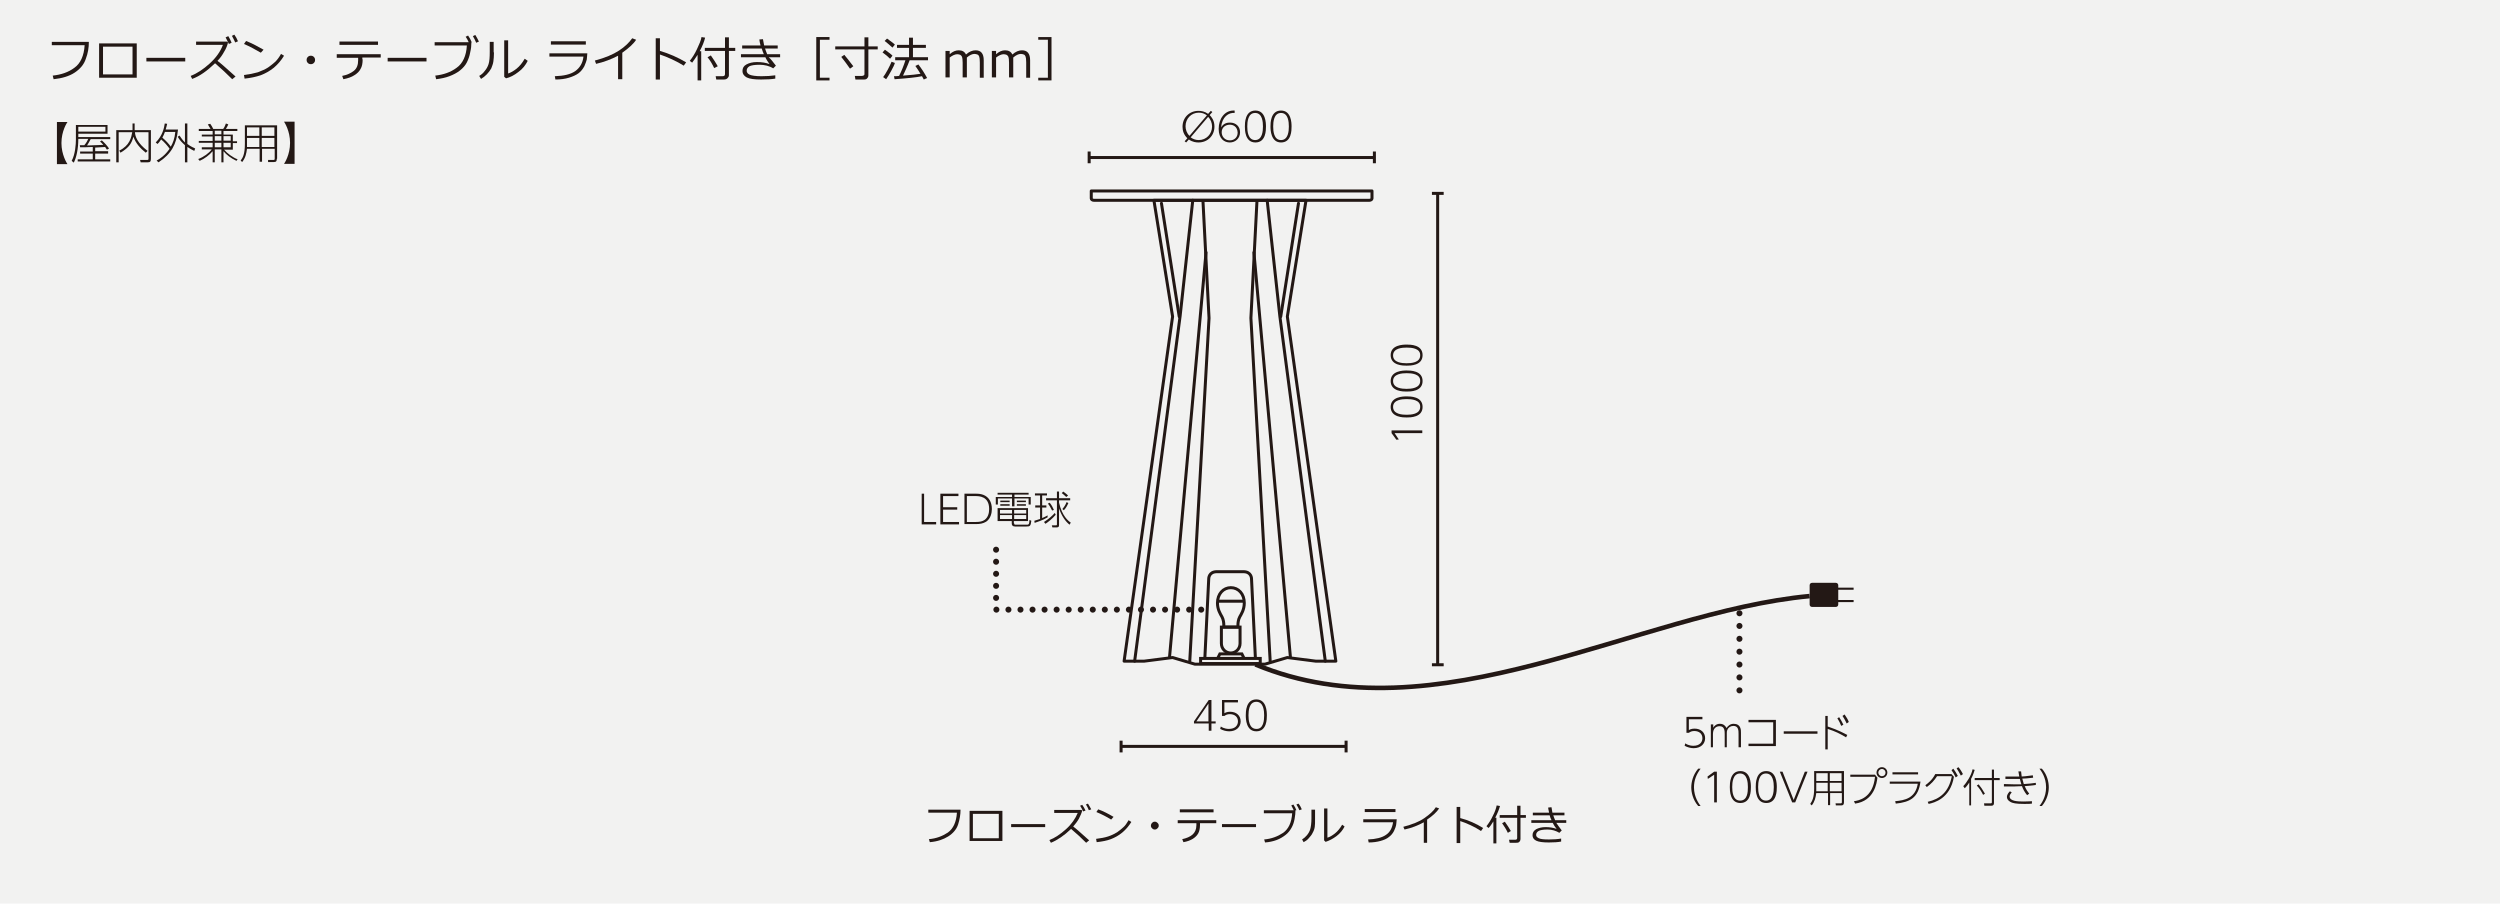 <?xml version="1.0" encoding="utf-8"?>
<!-- Generator: Adobe Illustrator 24.3.0, SVG Export Plug-In . SVG Version: 6.00 Build 0)  -->
<svg version="1.1" xmlns="http://www.w3.org/2000/svg" xmlns:xlink="http://www.w3.org/1999/xlink" x="0px" y="0px"
	 viewBox="0 0 830 300" style="enable-background:new 0 0 830 300;" xml:space="preserve">
<style type="text/css">
	.st0{fill:#F2F2F1;}
	.st1{fill:#231815;}
	.st2{fill:none;stroke:#231815;}
	.st3{fill:none;stroke:#231815;stroke-width:1.527;}
	.st4{fill:none;stroke:#231815;stroke-width:2;stroke-linecap:round;stroke-linejoin:round;}
	.st5{fill:none;stroke:#231815;stroke-width:2;stroke-linecap:round;stroke-linejoin:round;stroke-dasharray:0,4.272;}
	
		.st6{fill:none;stroke:#231815;stroke-width:2;stroke-linecap:round;stroke-linejoin:round;stroke-miterlimit:10;stroke-dasharray:0,4;}
	.st7{fill:none;stroke:#231815;stroke-miterlimit:10;}
	.st8{fill:none;stroke:#231815;stroke-linecap:round;stroke-linejoin:round;}
</style>
<g id="サイズ図">
	<rect class="st0" width="830" height="300"/>
	<g>
		<g>
			<path class="st1" d="M29.5,13.9c0,1.9-0.3,3.8-1,5.6c-0.6,1.9-1.9,3.4-3.7,4.6s-4.2,1.9-7,2.2l-0.3-1.2c2.8-0.3,5.2-1.1,7.2-2.6
				c2-1.4,3.2-4,3.4-7.5H17.2v-1.1H29.5z"/>
			<path class="st1" d="M45.4,25.8H32.9V14.4h12.5V25.8z M44,24.7v-9.2h-9.8v9.2H44z"/>
			<path class="st1" d="M61.6,20.4H48.6v-1.2h12.9V20.4z"/>
			<path class="st1" d="M78.2,25.4l-1.1,0.9c-1.7-1.7-3.6-3.5-5.7-5.3c-2.6,2.5-5.1,4.3-7.6,5.2l-0.5-1c2.1-0.8,4.2-2.2,6.3-4.1
				c2.1-1.9,3.6-4,4.4-6.2h-8.9v-1.1h10.3l0.3,0.3c-0.2,0.9-0.6,2-1.3,3.1c-0.6,1.1-1.3,2.1-2.2,3C73.3,21,75.3,22.8,78.2,25.4z
				 M76.9,14.2L76,14.6c-0.4-0.8-0.8-1.6-1.1-2.2l0.9-0.4C76.2,12.7,76.6,13.4,76.9,14.2z M79,13.7l-0.9,0.4
				c-0.4-0.8-0.7-1.5-1.1-2.2l0.8-0.4C78.3,12.2,78.7,12.9,79,13.7z"/>
			<path class="st1" d="M94.3,18.5c-0.9,1.5-2,2.8-3.4,4c-1.4,1.1-2.8,1.9-4.4,2.5c-1.5,0.5-3.3,0.9-5.3,1.1L81,24.9
				c1.7-0.2,3.2-0.5,4.6-0.9c1.3-0.5,2.5-1,3.4-1.6c0.9-0.6,1.7-1.3,2.4-1.9c0.6-0.6,1.3-1.5,1.9-2.6L94.3,18.5z M87.5,16.5l-0.9,1
				c-1.9-1.1-3.7-2.1-5.6-2.9l0.7-1C83.7,14.4,85.6,15.4,87.5,16.5z"/>
			<path class="st1" d="M101.8,19.9c0-0.4,0.1-0.7,0.4-1s0.6-0.4,1-0.4c0.4,0,0.7,0.1,1,0.4s0.4,0.6,0.4,1c0,0.4-0.1,0.7-0.4,1
				s-0.6,0.4-1,0.4c-0.4,0-0.7-0.1-1-0.4S101.8,20.3,101.8,19.9z"/>
			<path class="st1" d="M120.4,19.7c0,1.3-0.2,2.4-0.7,3.2c-0.4,0.8-1.1,1.5-2.1,2.1c-0.9,0.6-2.1,1-3.6,1.3l-0.4-1.1
				c1.6-0.3,2.9-0.9,3.9-1.7c1-0.8,1.4-2,1.4-3.5v-0.8h-7.1V18h14.6v1.1h-6.1V19.7z M125.5,14.9h-12.8v-1.1h12.8V14.9z"/>
			<path class="st1" d="M141.6,20.4h-12.9v-1.2h12.9V20.4z"/>
			<path class="st1" d="M156.5,14.1c0,1-0.1,2.1-0.4,3.3c-0.2,1.2-0.6,2.3-1.1,3.3c-0.5,1-1.3,1.9-2.3,2.7c-1,0.8-2.2,1.4-3.5,1.9
				c-1.3,0.5-2.8,0.8-4.4,1l-0.3-1.2c2.7-0.3,5.1-1.1,7.1-2.6c2-1.4,3.2-3.9,3.4-7.4h-10.7V14h11.3c-0.3-0.7-0.7-1.4-1-1.8l0.8-0.4
				c0.5,0.7,0.9,1.4,1.2,2.2L156.5,14.1z M159,13.8l-0.9,0.4c-0.3-0.8-0.7-1.5-1.1-2.2l0.8-0.4C158.2,12.2,158.6,13,159,13.8z"/>
			<path class="st1" d="M164,17.4c0,1.2-0.1,2.2-0.2,3s-0.4,1.5-0.7,2.3c-0.4,0.7-0.9,1.4-1.5,2c-0.6,0.6-1.2,1.1-1.9,1.5l-0.6-1
				c0.7-0.4,1.3-0.9,1.8-1.6c0.6-0.7,1-1.4,1.3-2.3c0.3-0.9,0.4-2.3,0.4-4.1v-3.3h1.3V17.4z M175.2,20.2c-0.7,1.4-1.7,2.7-3.1,3.7
				c-1.4,1.1-2.8,1.8-4.1,2.1l-0.6-0.5V13.4h1.3v11c0.9-0.3,1.8-0.8,2.8-1.6c1-0.8,1.9-1.9,2.7-3.3L175.2,20.2z"/>
			<path class="st1" d="M195,17.6c-0.1,0.9-0.1,1.7-0.2,2.2s-0.4,1.2-0.8,2.2c-0.5,0.9-1.1,1.7-1.9,2.3c-0.8,0.6-1.9,1.1-3.2,1.5
				s-2.8,0.6-4.5,0.6l-0.2-1.1c3-0.1,5.2-0.6,6.8-1.7c1.5-1.1,2.5-2.7,2.7-4.8h-11.3v-1.1H195z M194.5,14.8h-11.6v-1.1h11.6V14.8z"
				/>
			<path class="st1" d="M206.6,26.3h-1.4v-7.8c-2.3,1.2-4.7,2.1-7.3,2.7l-0.4-1.1c3.4-0.9,6-2,8-3.3s3.4-2.7,4.4-4.1l1.3,0.5
				c-0.9,1.4-2.5,2.8-4.6,4.3V26.3z"/>
			<path class="st1" d="M227.8,20.7l-0.8,1.1c-1.1-0.7-2.4-1.4-3.9-2.1c-1.5-0.7-2.8-1.2-4-1.6v8.3h-1.4V12.7h1.4v4.2
				C222.2,17.8,225.1,19.1,227.8,20.7z"/>
			<path class="st1" d="M231.6,26.6v-8.4c-0.6,0.9-1.2,1.8-1.8,2.6l-0.8-0.6c0.9-1.1,1.7-2.4,2.4-3.9c0.7-1.5,1.3-2.8,1.5-4l1.2,0.2
				c-0.3,1.3-0.9,2.8-1.8,4.5h0.5v9.7H231.6z M240.3,26.4h-2.5l-0.2-1.1h2.3c0.5,0,0.8-0.2,0.8-0.7v-7.7H234v-1h6.7v-3.5h1.3v3.5
				h2.1v1H242V25c0,0.4-0.2,0.7-0.5,1C241.2,26.3,240.8,26.4,240.3,26.4z M237.1,22.6c-0.6-1.3-1.3-2.5-2.2-3.6l1.1-0.6
				c0.9,1.3,1.7,2.5,2.3,3.6L237.1,22.6z"/>
			<path class="st1" d="M257.6,21.8l-0.9,0.9c-0.6-0.4-1.3-0.7-2.1-0.9c-0.8-0.2-1.6-0.3-2.4-0.3c-1.7,0-2.8,0.2-3.4,0.5
				c-0.6,0.4-0.9,0.8-0.9,1.5c0,0.5,0.3,1,1,1.3c0.7,0.3,2,0.5,3.9,0.5c1.7,0,3.3-0.1,4.6-0.3l0,1.1c-1.2,0.2-2.7,0.3-4.7,0.3
				c-2.2,0-3.8-0.2-4.8-0.7c-0.9-0.5-1.4-1.2-1.4-2.1c0-1,0.4-1.7,1.3-2.2c0.9-0.5,2.1-0.8,3.5-0.8c1.6,0,3,0.2,4.2,0.7
				c-0.5-0.7-1-1.4-1.4-2.3h-8.1v-1h7.6c-0.3-0.6-0.5-1.3-0.7-1.9h-6.5v-1h6.1c-0.2-0.7-0.3-1.3-0.4-2l1.2-0.1
				c0.2,0.9,0.3,1.6,0.4,2.1h4.5v1h-4.2c0.1,0.4,0.4,1.1,0.7,1.9h4.3v1h-3.8C256,19.6,256.6,20.6,257.6,21.8z"/>
			<path class="st1" d="M271,26.7V12.3h4.4v0.9h-3.2v12.6h3.2v0.9H271z"/>
			<path class="st1" d="M286.9,26.4H284l-0.2-1.2h2.4c0.2,0,0.5-0.1,0.6-0.2c0.2-0.1,0.2-0.3,0.2-0.5v-8.1h-9.7v-1h9.7v-3h1.3v3h3.1
				v1h-3.1v8.6c0,0.4-0.1,0.7-0.4,1C287.7,26.3,287.3,26.4,286.9,26.4z M282.2,22.8c-1-1.4-1.9-2.7-2.9-3.9l1-0.7
				c0.5,0.6,1.5,1.8,3,3.8L282.2,22.8z"/>
			<path class="st1" d="M295.5,19.5c-0.7-0.7-1.5-1.4-2.5-2.1l0.8-0.9c1.2,0.9,2.1,1.5,2.5,2L295.5,19.5z M294.2,26.3l-1-0.7
				c0.4-0.5,0.9-1.3,1.5-2.4c0.6-1.1,1-2,1.3-2.7l1.1,0.4c-0.2,0.7-0.6,1.5-1.2,2.6C295.3,24.6,294.7,25.6,294.2,26.3z M296.3,15.8
				c-1-0.9-1.8-1.6-2.6-2.2l0.8-0.8c1.2,0.9,2.1,1.5,2.6,2L296.3,15.8z M297,26.3l-0.2-1c0.5,0,1.1,0,1.7-0.1
				c0.8-1.6,1.5-3.3,2.1-5.2h-3.4v-1h4.6v-3.1h-4v-1h4v-2.4h1.3v2.4h4.3v1h-4.3V19h5v1h-6.1c-0.7,1.9-1.5,3.6-2.2,5.1
				c2.7-0.2,4.6-0.4,5.8-0.6c-0.6-1-1.2-1.9-1.7-2.6l1-0.5c1,1.3,2,2.8,2.9,4.5l-1.1,0.5c-0.2-0.3-0.4-0.7-0.6-1.1
				C304.2,25.7,301.2,26,297,26.3z"/>
			<path class="st1" d="M325.3,25.6v-4.9c0-1-0.1-1.6-0.2-1.9s-0.3-0.6-0.6-0.7s-0.6-0.2-1-0.2c-0.7,0-1.6,0.4-2.5,1.2
				c0,0.3,0,0.6,0,1v5.6h-1.4v-4.9c0-1-0.1-1.6-0.2-1.9c-0.1-0.3-0.3-0.5-0.6-0.7c-0.3-0.1-0.6-0.2-1-0.2c-0.7,0-1.6,0.4-2.5,1.1
				v6.6h-1.4v-8.8h1.4v1.1c1-0.9,2-1.3,3-1.3c1.2,0,2,0.5,2.4,1.4c1.1-1,2.2-1.4,3.2-1.4c1.8,0,2.7,1.1,2.7,3.3v5.8H325.3z"/>
			<path class="st1" d="M340.7,25.6v-4.9c0-1-0.1-1.6-0.2-1.9s-0.3-0.6-0.6-0.7s-0.6-0.2-1-0.2c-0.7,0-1.6,0.4-2.5,1.2
				c0,0.3,0,0.6,0,1v5.6H335v-4.9c0-1-0.1-1.6-0.2-1.9c-0.1-0.3-0.3-0.5-0.6-0.7c-0.3-0.1-0.6-0.2-1-0.2c-0.7,0-1.6,0.4-2.5,1.1v6.6
				h-1.4v-8.8h1.4v1.1c1-0.9,2-1.3,3-1.3c1.2,0,2,0.5,2.4,1.4c1.1-1,2.2-1.4,3.2-1.4c1.8,0,2.7,1.1,2.7,3.3v5.8H340.7z"/>
			<path class="st1" d="M349,26.7h-4.3v-0.9h3.2V13.2h-3.2v-0.9h4.4V26.7z"/>
		</g>
	</g>
	<g>
		<g>
			<path class="st1" d="M318.9,268.8c0,1.7-0.3,3.3-0.8,4.9s-1.7,3-3.3,4s-3.6,1.7-6.1,1.9l-0.3-1c2.4-0.2,4.5-1,6.3-2.2
				c1.8-1.3,2.8-3.5,3-6.6h-9.5v-1H318.9z"/>
			<path class="st1" d="M332.8,279.2h-10.9v-10h10.9V279.2z M331.6,278.3v-8.1H323v8.1H331.6z"/>
			<path class="st1" d="M347,274.6h-11.3v-1H347V274.6z"/>
			<path class="st1" d="M361.6,279l-1,0.8c-1.5-1.5-3.2-3.1-5-4.6c-2.3,2.2-4.5,3.7-6.7,4.6l-0.5-0.9c1.8-0.7,3.6-1.9,5.5-3.6
				s3.1-3.5,3.9-5.4H350v-1h9l0.3,0.2c-0.2,0.8-0.6,1.7-1.1,2.7c-0.5,0.9-1.2,1.8-1.9,2.6C357.3,275.1,359,276.7,361.6,279z
				 M360.4,269.1l-0.8,0.3c-0.3-0.7-0.7-1.4-1-1.9l0.7-0.3C359.7,267.8,360.1,268.4,360.4,269.1z M362.3,268.7l-0.8,0.3
				c-0.3-0.7-0.6-1.4-1-1.9l0.7-0.3C361.6,267.4,361.9,268,362.3,268.7z"/>
			<path class="st1" d="M375.6,272.9c-0.8,1.3-1.8,2.5-3,3.5c-1.2,1-2.5,1.7-3.8,2.2c-1.3,0.5-2.9,0.8-4.7,1l-0.2-1.1
				c1.5-0.2,2.8-0.4,4-0.8c1.2-0.4,2.2-0.9,3-1.4c0.8-0.6,1.5-1.1,2.1-1.7c0.6-0.5,1.1-1.3,1.7-2.3L375.6,272.9z M369.7,271.2
				l-0.8,0.9c-1.6-1-3.2-1.8-4.9-2.5l0.6-0.9C366.3,269.3,368,270.2,369.7,271.2z"/>
			<path class="st1" d="M382.1,274.1c0-0.3,0.1-0.6,0.4-0.9s0.5-0.4,0.9-0.4s0.6,0.1,0.9,0.4s0.4,0.5,0.4,0.9s-0.1,0.6-0.4,0.9
				s-0.5,0.4-0.9,0.4s-0.6-0.1-0.9-0.4S382.1,274.5,382.1,274.1z"/>
			<path class="st1" d="M398.4,273.9c0,1.1-0.2,2.1-0.6,2.8s-1,1.3-1.8,1.8c-0.8,0.5-1.9,0.9-3.1,1.1l-0.4-1
				c1.4-0.3,2.6-0.8,3.4-1.5c0.8-0.7,1.3-1.7,1.3-3.1v-0.7H391v-1h12.8v1h-5.4V273.9z M402.9,269.7h-11.2v-1h11.2V269.7z"/>
			<path class="st1" d="M417,274.6h-11.3v-1H417V274.6z"/>
			<path class="st1" d="M430.1,269c0,0.9-0.1,1.8-0.3,2.9c-0.2,1.1-0.5,2-1,2.9s-1.1,1.7-2,2.4s-1.9,1.3-3,1.7s-2.4,0.7-3.8,0.8
				l-0.3-1c2.4-0.2,4.5-1,6.3-2.2c1.8-1.3,2.8-3.4,3-6.5h-9.4v-1h9.9c-0.3-0.7-0.6-1.2-0.8-1.6l0.7-0.3c0.4,0.6,0.8,1.3,1,1.9
				L430.1,269z M432.2,268.7l-0.8,0.3c-0.3-0.7-0.6-1.3-1-1.9l0.7-0.3C431.6,267.4,431.9,268,432.2,268.7z"/>
			<path class="st1" d="M436.6,271.9c0,1.1,0,2-0.1,2.6c-0.1,0.7-0.3,1.3-0.7,2c-0.3,0.7-0.8,1.2-1.3,1.8s-1.1,1-1.7,1.3l-0.5-0.9
				c0.6-0.4,1.1-0.8,1.6-1.4s0.9-1.3,1.1-2s0.4-2,0.4-3.6v-2.9h1.2V271.9z M446.4,274.4c-0.6,1.2-1.5,2.3-2.7,3.2
				c-1.2,0.9-2.4,1.5-3.6,1.9l-0.5-0.5v-10.6h1.1v9.7c0.8-0.2,1.6-0.7,2.5-1.4s1.7-1.7,2.4-2.9L446.4,274.4z"/>
			<path class="st1" d="M463.7,272.1c-0.1,0.8-0.1,1.5-0.2,1.9s-0.3,1.1-0.7,1.9c-0.4,0.8-1,1.5-1.7,2c-0.7,0.6-1.7,1-2.8,1.3
				c-1.1,0.3-2.4,0.5-3.9,0.5l-0.2-1c2.6-0.1,4.6-0.6,5.9-1.5c1.4-0.9,2.1-2.3,2.4-4.2h-9.9v-1H463.7z M463.3,269.6h-10.2v-1h10.2
				V269.6z"/>
			<path class="st1" d="M473.9,279.8h-1.2V273c-2,1.1-4.1,1.9-6.4,2.4l-0.4-0.9c3-0.8,5.3-1.7,7-2.9s3-2.3,3.8-3.6l1.1,0.4
				c-0.8,1.2-2.2,2.5-4,3.7V279.8z"/>
			<path class="st1" d="M492.4,274.9l-0.7,1c-0.9-0.6-2.1-1.3-3.4-1.9s-2.5-1.1-3.5-1.4v7.3h-1.2v-12h1.2v3.7
				C487.5,272.3,490,273.4,492.4,274.9z"/>
			<path class="st1" d="M495.8,280v-7.3c-0.5,0.8-1,1.6-1.6,2.2l-0.7-0.6c0.8-1,1.5-2.1,2.1-3.4c0.7-1.3,1.1-2.5,1.3-3.5l1.1,0.2
				c-0.3,1.1-0.8,2.4-1.6,3.9h0.4v8.5H495.8z M503.4,279.8h-2.2l-0.2-1h2c0.5,0,0.7-0.2,0.7-0.6v-6.7h-5.8v-0.9h5.8v-3.1h1.1v3.1
				h1.8v0.9h-1.8v7.1c0,0.3-0.1,0.6-0.4,0.9S503.8,279.8,503.4,279.8z M500.6,276.5c-0.5-1.1-1.2-2.2-1.9-3.2l0.9-0.5
				c0.8,1.1,1.5,2.2,2,3.1L500.6,276.5z"/>
			<path class="st1" d="M518.5,275.7l-0.8,0.8c-0.5-0.3-1.1-0.6-1.8-0.8c-0.7-0.2-1.4-0.3-2.1-0.3c-1.5,0-2.5,0.2-3,0.5
				c-0.5,0.3-0.8,0.7-0.8,1.3c0,0.5,0.3,0.8,0.9,1.1s1.7,0.4,3.4,0.4c1.5,0,2.9-0.1,4-0.3l0,1c-1,0.2-2.4,0.3-4.1,0.3
				c-2,0-3.4-0.2-4.2-0.6c-0.8-0.4-1.2-1-1.2-1.8c0-0.9,0.4-1.5,1.2-2c0.8-0.4,1.8-0.7,3.1-0.7c1.4,0,2.6,0.2,3.7,0.6
				c-0.5-0.6-0.9-1.2-1.3-2h-7.1v-0.9h6.7c-0.3-0.6-0.5-1.1-0.6-1.6h-5.6v-0.9h5.4c-0.1-0.6-0.3-1.2-0.3-1.7l1.1-0.1
				c0.1,0.8,0.2,1.4,0.3,1.8h4v0.9h-3.7c0.1,0.4,0.3,0.9,0.6,1.6h3.7v0.9h-3.3C517.1,273.8,517.7,274.7,518.5,275.7z"/>
		</g>
	</g>
	<g>
	</g>
	<g>
		<line class="st2" x1="479.3" y1="64.2" x2="475.4" y2="64.2"/>
		<line class="st2" x1="479.3" y1="220.7" x2="475.4" y2="220.7"/>
		<line class="st2" x1="477.3" y1="64.2" x2="477.3" y2="220.5"/>
	</g>
	<g>
		<path class="st1" d="M462,143.8v-0.9h10.2v0.9h-9.2l1.4,2.1l-0.8,0.1L462,143.8z"/>
		<path class="st1" d="M467,138.6c-1.1,0-5.3,0-5.3-3.5c0-3.4,4.1-3.5,5.3-3.5c1.2,0,5.3,0,5.3,3.5
			C472.3,138.6,468.2,138.6,467,138.6z M467,132.5c-1.5,0-4.5,0.2-4.5,2.6c0,2.4,3,2.6,4.5,2.6c1.5,0,4.5-0.2,4.5-2.6
			C471.6,132.7,468.6,132.5,467,132.5z"/>
		<path class="st1" d="M467,130c-1.1,0-5.3,0-5.3-3.5c0-3.4,4.1-3.5,5.3-3.5c1.2,0,5.3,0,5.3,3.5C472.3,130,468.2,130,467,130z
			 M467,123.9c-1.5,0-4.5,0.2-4.5,2.6c0,2.4,3,2.6,4.5,2.6c1.5,0,4.5-0.2,4.5-2.6C471.6,124.1,468.6,123.9,467,123.9z"/>
		<path class="st1" d="M467,121.4c-1.1,0-5.3,0-5.3-3.5c0-3.4,4.1-3.5,5.3-3.5c1.2,0,5.3,0,5.3,3.5
			C472.3,121.4,468.2,121.4,467,121.4z M467,115.4c-1.5,0-4.5,0.2-4.5,2.6c0,2.4,3,2.6,4.5,2.6c1.5,0,4.5-0.2,4.5-2.6
			C471.6,115.6,468.6,115.4,467,115.4z"/>
	</g>
	<g>
		<line class="st2" x1="446.9" y1="249.8" x2="446.9" y2="245.9"/>
		<line class="st2" x1="372.2" y1="249.8" x2="372.2" y2="245.9"/>
		<line class="st2" x1="446.8" y1="247.8" x2="372.4" y2="247.8"/>
	</g>
	<g>
		<path class="st1" d="M401.3,242.6v-2.4h-4.9v-0.7l4.9-7.1h0.9v7.1h1.4v0.7h-1.4v2.4H401.3z M397.2,239.5h4v-5.9L397.2,239.5z"/>
		<path class="st1" d="M411,233.2h-4.5v3.6c0.3-0.2,0.9-0.5,1.9-0.5c2.1,0,3.5,1.3,3.5,3.2c0,1.8-1.4,3.3-3.8,3.3
			c-1,0-2.1-0.3-3-0.8l0.2-0.8c1.2,0.8,2.4,0.8,2.7,0.8c2.1,0,3-1.2,3-2.5c0-1.5-1.1-2.4-2.7-2.4c-0.7,0-1.3,0.2-1.8,0.6h-0.8v-5.3
			h5.3V233.2z"/>
		<path class="st1" d="M413.6,237.5c0-1.1,0-5.3,3.5-5.3c3.4,0,3.5,4.1,3.5,5.3c0,1.2,0,5.3-3.5,5.3
			C413.7,242.8,413.6,238.7,413.6,237.5z M419.7,237.5c0-1.5-0.2-4.5-2.6-4.5c-2.4,0-2.6,3-2.6,4.5c0,1.5,0.2,4.5,2.6,4.5
			C419.5,242.1,419.7,239.1,419.7,237.5z"/>
	</g>
	<g>
		<g>
			<g>
				<path class="st1" d="M565.2,238.8h-4.5v3.6c0.3-0.2,0.9-0.5,1.9-0.5c2.1,0,3.5,1.3,3.5,3.2c0,1.8-1.4,3.3-3.8,3.3
					c-1,0-2.1-0.3-3-0.8l0.2-0.8c1.2,0.8,2.4,0.8,2.7,0.8c2.1,0,3-1.2,3-2.5c0-1.5-1.1-2.4-2.7-2.4c-0.7,0-1.3,0.2-1.8,0.6h-0.8V238
					h5.3V238.8z"/>
				<path class="st1" d="M572.6,248.2v-4.4c0-1.1,0-2.7-1.7-2.7c-1,0-2.2,0.6-2.2,2.6v4.4H568v-7.6h0.8v1.1c0.4-0.7,1.1-1.3,2.2-1.3
					c1.3,0,1.9,0.8,2.2,1.4c0.5-0.7,1.2-1.4,2.4-1.4c1.1,0,1.9,0.5,2.2,1.4c0.2,0.5,0.2,1.1,0.2,1.6v4.8h-0.8v-4.4
					c0-1.1,0-2.7-1.7-2.7c-0.9,0-1.7,0.5-2,1.3c-0.2,0.4-0.2,0.8-0.2,1.1v4.7H572.6z"/>
				<path class="st1" d="M589.6,239v8.7h-9.1v-0.8h8.2v-7.1h-8.2V239H589.6z"/>
				<path class="st1" d="M603.4,242.8v0.8h-11.2v-0.8H603.4z"/>
				<path class="st1" d="M612.9,244.8c-2.4-1.4-3.4-1.9-6.1-2.8v6.8H606v-11.1h0.8v3.5c3.6,1.2,5.5,2.3,6.5,2.8L612.9,244.8z
					 M610.6,238.1c0.6,0.9,0.9,1.5,1.4,2.5l-0.7,0.4c-0.3-0.7-0.7-1.6-1.3-2.5L610.6,238.1z M612.4,237.2c0.7,1,1.1,1.7,1.4,2.5
					l-0.7,0.5c-0.3-0.6-0.7-1.5-1.4-2.5L612.4,237.2z"/>
			</g>
		</g>
		<g>
			<path class="st1" d="M563.8,267.6c-1.8-2.1-2.3-4.6-2.3-6.2c0-1.6,0.5-4.1,2.3-6.2h0.8c-1.4,1.9-2.2,3.8-2.2,6.2
				c0,3.3,1.7,5.5,2.2,6.2H563.8z"/>
			<path class="st1" d="M569.1,256.2h0.9v10.2h-0.9v-9.2l-2.1,1.4l-0.1-0.8L569.1,256.2z"/>
			<path class="st1" d="M574.3,261.3c0-1.1,0-5.3,3.5-5.3c3.4,0,3.5,4.1,3.5,5.3c0,1.2,0,5.3-3.5,5.3
				C574.3,266.6,574.3,262.4,574.3,261.3z M580.3,261.3c0-1.5-0.2-4.5-2.6-4.5c-2.4,0-2.6,3-2.6,4.5c0,1.5,0.2,4.5,2.6,4.5
				C580.2,265.8,580.3,262.9,580.3,261.3z"/>
			<path class="st1" d="M582.9,261.3c0-1.1,0-5.3,3.5-5.3c3.4,0,3.5,4.1,3.5,5.3c0,1.2,0,5.3-3.5,5.3
				C582.9,266.6,582.9,262.4,582.9,261.3z M588.9,261.3c0-1.5-0.2-4.5-2.6-4.5c-2.4,0-2.6,3-2.6,4.5c0,1.5,0.2,4.5,2.6,4.5
				C588.7,265.8,588.9,262.9,588.9,261.3z"/>
			<path class="st1" d="M591.8,256.2l3.7,9.4l3.7-9.4h0.9l-4.1,10.2H595l-4.1-10.2H591.8z"/>
			<path class="st1" d="M612.2,266.3c0,0.7-0.2,1.1-0.9,1.1h-1.8l-0.1-0.7l1.8,0c0.3,0,0.3-0.3,0.3-0.4v-3h-3.9v4h-0.7v-4h-3.9
				c-0.2,1.5-0.5,2.8-1.5,4.1l-0.5-0.5c0.6-0.9,1.3-2,1.3-5.1V256h9.9V266.3z M606.8,259.9H603v1.8c0,0.6,0,0.8,0,1h3.8V259.9z
				 M606.8,256.7H603v2.6h3.8V256.7z M611.4,256.7h-3.9v2.6h3.9V256.7z M611.4,259.9h-3.9v2.8h3.9V259.9z"/>
			<path class="st1" d="M622.5,257.2l0.8,1c-0.2,1.7-1,7.7-7.4,8.6l-0.4-0.8c1.4-0.2,6.3-0.9,7-8.1h-8.2v-0.7H622.5z M626.6,256.5
				c0,1-0.8,1.8-1.8,1.8s-1.8-0.8-1.8-1.8c0-1,0.8-1.8,1.8-1.8S626.6,255.5,626.6,256.5z M623.6,256.5c0,0.6,0.5,1.2,1.2,1.2
				s1.2-0.5,1.2-1.2c0-0.6-0.5-1.2-1.2-1.2S623.6,255.9,623.6,256.5z"/>
			<path class="st1" d="M637.6,259.5c-0.7,5.4-3.5,6.8-8.2,7.3l-0.2-0.8c3.1-0.3,6.7-0.9,7.5-5.8h-9.3v-0.7H637.6z M636.8,256.4v0.7
				h-8.5v-0.7H636.8z"/>
			<path class="st1" d="M640,266.2c4-0.9,7-3.2,8-8.5h-4.9c-0.9,1.4-1.9,2.5-3.4,3.6l-0.5-0.6c0.8-0.6,2.3-1.7,3.3-3.7h5.4l0.8,0.9
				c-1.2,7.2-6.5,8.6-8.4,9L640,266.2z M648.5,255.2c0.5,0.7,1,1.4,1.5,2.4l-0.7,0.5c-0.5-1-0.8-1.6-1.4-2.4L648.5,255.2z
				 M650.2,254.7c0.8,0.9,1.2,1.8,1.5,2.3l-0.7,0.5c-0.5-1-0.9-1.6-1.4-2.4L650.2,254.7z"/>
			<path class="st1" d="M654.5,267.4h-0.7v-7.6c-0.7,1.1-1.2,1.6-1.5,1.9l-0.5-0.7c1.1-1.1,2.7-3.6,3.1-5.6l0.7,0.2
				c-0.2,0.5-0.4,1.5-1.2,3V267.4z M662,255.5v2.8h1.9v0.7H662v7.5c0,0.4,0,1-0.9,1h-2.3l-0.1-0.8l2.2,0c0.2,0,0.4,0,0.4-0.4V259
				h-5.7v-0.7h5.7v-2.8H662z M656.9,260.4c0.6,0.7,1.3,1.7,2.1,3.1l-0.6,0.4c-0.8-1.5-1.1-2-2.1-3.1L656.9,260.4z"/>
			<path class="st1" d="M675.9,260.6c-1,0.2-2.7,0.3-3.7,0.4c0.5,1.2,1.1,2,1.5,2.5l-0.7,0.5c-0.9-1.1-1.4-2.1-1.7-3
				c-0.7,0-1.8,0.1-2.5,0.1l-3.5,0v-0.8l3.5,0.1c0.7,0,1.5,0,2.3,0c-0.3-0.9-0.4-1.4-0.5-1.8c-0.7,0-1.2,0-2,0h-2.8v-0.8l2.7,0
				c0.9,0,1.8,0,1.9,0c-0.1-0.7-0.2-1.1-0.3-1.7h0.9c0.1,0.7,0.1,1.1,0.2,1.7c0.1,0,1.8-0.1,3.7-0.4l0.1,0.8
				c-1.8,0.2-2.7,0.3-3.6,0.3c0.2,0.7,0.3,1.1,0.5,1.8c1.5-0.1,2.9-0.2,4-0.4L675.9,260.6z M667.9,263.1c-0.4,0.4-0.7,0.9-0.7,1.3
				c0,1.6,2.6,1.7,4.7,1.7c1.4,0,2.1-0.1,2.7-0.1l0,0.8c-0.6,0.1-1.1,0.1-2.6,0.1c-2.9,0-3.7-0.3-4.2-0.5c-0.5-0.2-1.5-0.8-1.5-1.8
				c0-0.9,0.7-1.6,1-1.9L667.9,263.1z"/>
			<path class="st1" d="M677.1,267.6c0.6-0.8,2.2-2.9,2.2-6.2c0-3.3-1.6-5.4-2.2-6.2h0.8c1.8,2,2.3,4.5,2.3,6.2
				c0,1.6-0.5,4.1-2.3,6.2H677.1z"/>
		</g>
	</g>
	<path class="st3" d="M600.8,197.9c-57,5.3-124,47.6-184,22.7"/>
	<g>
		<rect x="607.8" y="195.1" class="st1" width="7.6" height="0.7"/>
		<rect x="607.8" y="199.2" class="st1" width="7.6" height="0.7"/>
		<g>
			<path class="st1" d="M600.8,200.7c0,0.4,0.3,0.8,0.8,0.8h7.9c0.4,0,0.8-0.3,0.8-0.8v-6.4c0-0.4-0.3-0.8-0.8-0.8h-7.9
				c-0.4,0-0.8,0.3-0.8,0.8V200.7z"/>
		</g>
	</g>
	<g>
		<g>
			<line class="st4" x1="577.5" y1="229.2" x2="577.5" y2="229.2"/>
			<line class="st5" x1="577.5" y1="224.9" x2="577.5" y2="205.7"/>
			<line class="st4" x1="577.5" y1="203.6" x2="577.5" y2="203.6"/>
		</g>
	</g>
	<g>
		<g>
			<g>
				<path class="st1" d="M306.8,163.9v9.4h4v0.8h-4.8v-10.2H306.8z"/>
				<path class="st1" d="M317.8,168.4v0.8h-4.7v4.1h5.3v0.8h-6.2v-10.2h6v0.8h-5.1v3.7H317.8z"/>
				<path class="st1" d="M320.2,163.9h3.7c1.1,0,1.8,0.1,2.6,0.4c1.8,0.7,2.8,2.4,2.8,4.7c0,1.3-0.4,3.2-1.9,4.2
					c-1,0.6-2,0.8-3.5,0.8h-3.7V163.9z M321.1,173.3h2.8c1.4,0,2.3-0.2,3-0.7c1.1-0.8,1.5-2.2,1.5-3.6c0-4.3-3.4-4.3-4.6-4.3h-2.8
					V173.3z"/>
				<path class="st1" d="M341.6,164.2h-4.8v0.8h5.4v2.5h-0.7v-2h-4.7v2.6H336v-2.6h-4.7v2h-0.7V165h5.4v-0.8h-4.8v-0.6h10.3V164.2z
					 M336.7,173.7c0,0.3,0,0.5,0.5,0.5h3.6c0.7,0,0.9,0,1-1.6l0.6,0.3c-0.2,1.8-0.5,1.9-1.6,1.9h-3.8c-0.8,0-1.1-0.4-1.1-1V173h-4.7
					v-4.3h10.1v4.3h-4.7V173.7z M336,169.3h-4v1.2h4V169.3z M336,171h-4v1.3h4V171z M335.2,166.2v0.5h-3.1v-0.5H335.2z M335.2,167.4
					v0.5h-3.1v-0.5H335.2z M340.7,169.3h-4v1.2h4V169.3z M340.7,171h-4v1.3h4V171z M340.6,166.2v0.5h-3v-0.5H340.6z M340.6,167.4
					v0.5h-3v-0.5H340.6z"/>
				<path class="st1" d="M347.7,171.8c-1.4,0.9-3.6,1.6-4.2,1.8l-0.1-0.7c0.3-0.1,0.7-0.2,1.9-0.6v-3.8h-1.6v-0.7h1.6v-3.3h-1.7
					v-0.7h4v0.7h-1.6v3.3h1.4v0.7h-1.4v3.5c1.1-0.5,1.5-0.7,1.8-0.9V171.8z M346.6,173.3c1.7-1.1,2.7-2,3.6-3l0.3,0.6
					c-1.2,1.4-2.5,2.4-3.4,3L346.6,173.3z M351.6,163.2v2.2h3.7v0.7h-3.7v0.8c1,4.4,3.1,6.1,3.9,6.6l-0.4,0.7
					c-1.3-1-2.6-2.8-3.5-5.4v5.5c0,0.5-0.1,0.8-0.8,0.8h-1.4l-0.2-0.7l1.4,0c0.3,0,0.3-0.1,0.3-0.3v-8h-3.6v-0.7h3.6v-2.2H351.6z
					 M349.3,169.5c-0.5-1-0.9-1.7-1.4-2.3l0.6-0.3c0.7,0.9,1,1.5,1.4,2.4L349.3,169.5z M354,165c-0.6-0.6-1-0.9-1.5-1.3l0.5-0.5
					c0.8,0.6,1.2,0.9,1.6,1.3L354,165z M352.7,169c0.7-0.8,1.1-1.5,1.4-2.3l0.6,0.3c-0.4,0.9-0.8,1.7-1.5,2.4L352.7,169z"/>
			</g>
		</g>
	</g>
	<polyline class="st6" points="330.7,182.5 330.7,202.4 400.2,202.4 	"/>
	<g>
		<path class="st1" d="M18.9,54.4V40.5h3.5c-0.2,0.3-2,3-2,7c0,3.9,1.8,6.7,2,7H18.9z"/>
		<path class="st1" d="M31.6,50.2h4.3V51h-4.3v1.9h5v0.7H25.8v-0.7h5V51h-4.2v-0.7h4.2v-1.5c-2.2,0.1-2.5,0.1-4.2,0.1l-0.1-0.7
			c0.2,0,1.3,0,1.5,0c0.7-0.8,1.1-1.6,1.3-2.1H26c0,3.3-0.6,6.1-1.5,7.9l-0.7-0.6c1.2-2.2,1.4-5.6,1.4-7.1v-4.8h10.5v2.9H26v1.1
			h10.6v0.7h-6.5c-0.4,0.7-0.7,1.4-1.2,2.1c2.5-0.1,2.8-0.1,5.4-0.2c-0.5-0.6-0.8-0.9-1.1-1.1l0.6-0.4c1,0.9,1.7,1.7,2.4,2.7
			l-0.7,0.4c-0.1-0.2-0.3-0.4-0.6-0.9c-1.8,0.1-1.9,0.1-3.3,0.2V50.2z M35,42.1h-9v1.6h9V42.1z"/>
		<path class="st1" d="M44.7,41v2.2h5.4v9.4c0,1-0.2,1.3-1.1,1.3h-2.3l-0.2-0.8l2.4,0c0.3,0,0.4-0.1,0.4-0.4v-8.8h-4.5
			c0.1,1.4,0.7,3.5,4.2,6.2l-0.6,0.6c-1.8-1.4-3.4-3.2-4.1-5.3c-0.6,2.1-1.3,3.5-4.3,5.3L39.6,50c3.5-1.7,4-4.4,4.3-6.1h-4.5v10
			h-0.8V43.2h5.4V41H44.7z"/>
		<path class="st1" d="M51.7,47.3c2.3-2.3,2.8-4.9,3-6.3l0.8,0.1C55.4,41.6,55.3,42,55,43h4.1c-0.5,4.9-2.2,8.1-6.5,10.9L52,53.3
			c1-0.5,2.8-1.7,4.3-3.9c-0.5-0.8-1.8-2.3-2.8-3.1c-0.5,0.8-0.9,1.2-1.2,1.5L51.7,47.3z M54.8,43.7c-0.3,0.8-0.6,1.5-0.9,2
			c1.1,0.9,2.2,2.1,2.8,3c0.7-1.2,1.3-2.7,1.5-4.9H54.8z M64.5,50.1c-0.6-0.3-1.2-0.6-2.3-1.3v5.1h-0.8v-5.7
			c-0.9-0.8-1.8-1.7-2.4-2.8l0.6-0.4c0.3,0.4,0.8,1.3,1.8,2.3V41h0.8v6.8c1.2,0.9,2.2,1.3,2.6,1.5L64.5,50.1z"/>
		<path class="st1" d="M78.5,53.4c-1.9-0.9-3.3-2-4.3-3.2v3.7h-0.7v-4.3h-2.2v4.3h-0.7v-3.7c-1.1,1.3-2.7,2.5-4.3,3.2l-0.5-0.6
			c1.9-0.7,3.6-2,4.5-3.2h-3.3v-0.7h3.6v-1.5h-4.6v-0.6h4.6v-1.5h-3.6v-0.6h3.6v-1.2h-4.6v-0.7h3.9c-0.1-0.2-0.6-1-0.9-1.5l0.8-0.2
			c0.3,0.4,0.8,1.2,1,1.7h3.3c0.4-0.5,0.7-1.2,0.9-1.8l0.8,0.3c-0.2,0.5-0.5,1-0.8,1.5h3.8v0.7h-4.6v1.2h3.1v2.2h1.4v0.6h-1.4v2.2
			h-2.9c1,1.2,2.9,2.6,4.5,3.2L78.5,53.4z M73.5,43.4h-2.2v1.2h2.2V43.4z M73.5,45.2h-2.2v1.5h2.2V45.2z M73.5,47.4h-2.2v1.5h2.2
			V47.4z M76.6,45.2h-2.4v1.5h2.4V45.2z M76.6,47.4h-2.4v1.5h2.4V47.4z"/>
		<path class="st1" d="M91.9,52.7c0,0.8-0.2,1.1-1,1.1H89L89,53.1l1.9,0c0.3,0,0.3-0.3,0.3-0.4v-3.3h-4.2v4.3h-0.8v-4.3h-4.2
			c-0.2,1.6-0.5,3-1.6,4.4l-0.5-0.5c0.7-0.9,1.4-2.1,1.4-5.5v-6.2h10.7V52.7z M86.1,45.8H82v1.9c0,0.6,0,0.8,0,1.1h4.1V45.8z
			 M86.1,42.3H82v2.8h4.1V42.3z M91.1,42.3h-4.2v2.8h4.2V42.3z M91.1,45.8h-4.2v3h4.2V45.8z"/>
		<path class="st1" d="M97.8,40.5v13.9h-3.5c0.2-0.3,2-3,2-7c0-3.9-1.8-6.7-2-7H97.8z"/>
	</g>
</g>
<g id="がいど">
	<rect x="398.6" y="218.6" class="st2" width="19.8" height="1.7"/>
	<path class="st2" d="M406.3,208.2v-0.8c0-0.5-0.1-1.7-0.6-2.6c-0.5-0.9-1.5-2.4-1.5-4.6c0-3,1.9-5.1,4.5-5.1h-0.1
		c2.6,0,4.5,2.1,4.5,5.1c0,2.2-1,3.7-1.5,4.6c-0.5,0.9-0.6,2.1-0.6,2.6v0.8H406.3z"/>
	<path class="st2" d="M411.7,208.2v5.4c0,1.8-1.4,3.2-3.1,3.2c-1.7,0-3.1-1.4-3.1-3.2v-5.4H411.7z"/>
	<polyline class="st2" points="404.2,218.7 405,217.1 412.3,217.1 413.1,218.7 	"/>
	<line class="st2" x1="404.2" y1="199.6" x2="413.1" y2="199.6"/>
	<path class="st7" d="M416.8,218.7l-1.3-26.6c0,0,0-2.3-2.7-2.3h-4.5h0.2h-4.5c-2.7,0-2.7,2.3-2.7,2.3l-1.3,26.6"/>
	<path class="st8" d="M455.5,63.4v2.5c0,0.3-0.4,0.6-0.9,0.6h-91.4c-0.5,0-0.9-0.3-0.9-0.6v-2.5H455.5z"/>
	<polyline class="st8" points="399.4,67 401.4,105.6 395,219.5 	"/>
	<polyline class="st8" points="396,66.5 391.8,104.9 376.7,219.5 	"/>
	<line class="st8" x1="388.3" y1="218" x2="400.4" y2="83.8"/>
	<line class="st8" x1="385.6" y1="67.5" x2="391.5" y2="105.1"/>
	<polyline class="st8" points="417.3,67 415.3,105.6 421.7,219.5 	"/>
	<polyline class="st8" points="420.7,66.5 424.9,104.9 440,219.5 	"/>
	<line class="st8" x1="428.4" y1="218" x2="416.3" y2="83.8"/>
	<line class="st8" x1="431.1" y1="67.5" x2="425.2" y2="105.1"/>
	<polygon class="st8" points="420,220.5 427.4,218.3 436.8,219.5 443.5,219.5 427.4,105.1 433.6,66.5 383.1,66.5 389.3,105.1 
		373.2,219.5 379.9,219.5 389.3,218.3 396.7,220.5 	"/>
	<g>
		<line class="st2" x1="456.3" y1="54.2" x2="456.3" y2="50.3"/>
		<line class="st2" x1="361.6" y1="54.2" x2="361.6" y2="50.3"/>
		<line class="st2" x1="456.2" y1="52.3" x2="361.8" y2="52.3"/>
	</g>
	<g>
		<path class="st1" d="M393.8,47.3l-0.5-0.4l0.9-1c-1.2-1.2-1.6-2.5-1.6-3.8c0-3.1,2.3-5.3,5.3-5.3c0.9,0,2.1,0.2,3.2,1l0.9-1
			l0.5,0.4l-0.9,1c0.5,0.5,1.6,1.7,1.6,3.8c0,3.1-2.3,5.3-5.3,5.3c-0.7,0-2-0.1-3.2-1L393.8,47.3z M400.7,38.3
			c-0.8-0.6-1.7-0.9-2.7-0.9c-2.5,0-4.4,2-4.4,4.5c0,1.1,0.4,2.3,1.3,3.2L400.7,38.3z M395.3,45.6c0.8,0.6,1.7,0.9,2.7,0.9
			c2.5,0,4.4-2,4.4-4.5c0-1.1-0.4-2.3-1.3-3.2L395.3,45.6z"/>
		<path class="st1" d="M409.9,37.5c-2-0.2-4.2,1.3-4.5,4.8c0.9-1.5,2.2-1.6,3-1.6c1.9,0,3.3,1.3,3.3,3.2c0,2.1-1.6,3.4-3.4,3.4
			c-1.8,0-3.7-1.2-3.7-4.5c0-3.4,2-6.1,4.9-6.1c0.2,0,0.2,0,0.4,0V37.5z M408.3,41.4c-1.3,0-2.7,0.8-2.7,2.5c0,1.4,1,2.7,2.7,2.7
			c1.4,0,2.6-0.9,2.6-2.6C410.8,42,409.4,41.4,408.3,41.4z"/>
		<path class="st1" d="M413.3,42c0-1.1,0-5.3,3.5-5.3c3.4,0,3.5,4.1,3.5,5.3c0,1.2,0,5.3-3.5,5.3C413.3,47.3,413.3,43.1,413.3,42z
			 M419.3,42c0-1.5-0.2-4.5-2.6-4.5c-2.4,0-2.6,3-2.6,4.5c0,1.5,0.2,4.5,2.6,4.5C419.1,46.5,419.3,43.5,419.3,42z"/>
		<path class="st1" d="M421.8,42c0-1.1,0-5.3,3.5-5.3c3.4,0,3.5,4.1,3.5,5.3c0,1.2,0,5.3-3.5,5.3C421.9,47.3,421.8,43.1,421.8,42z
			 M427.9,42c0-1.5-0.2-4.5-2.6-4.5c-2.4,0-2.6,3-2.6,4.5c0,1.5,0.2,4.5,2.6,4.5C427.7,46.5,427.9,43.5,427.9,42z"/>
	</g>
</g>
</svg>
